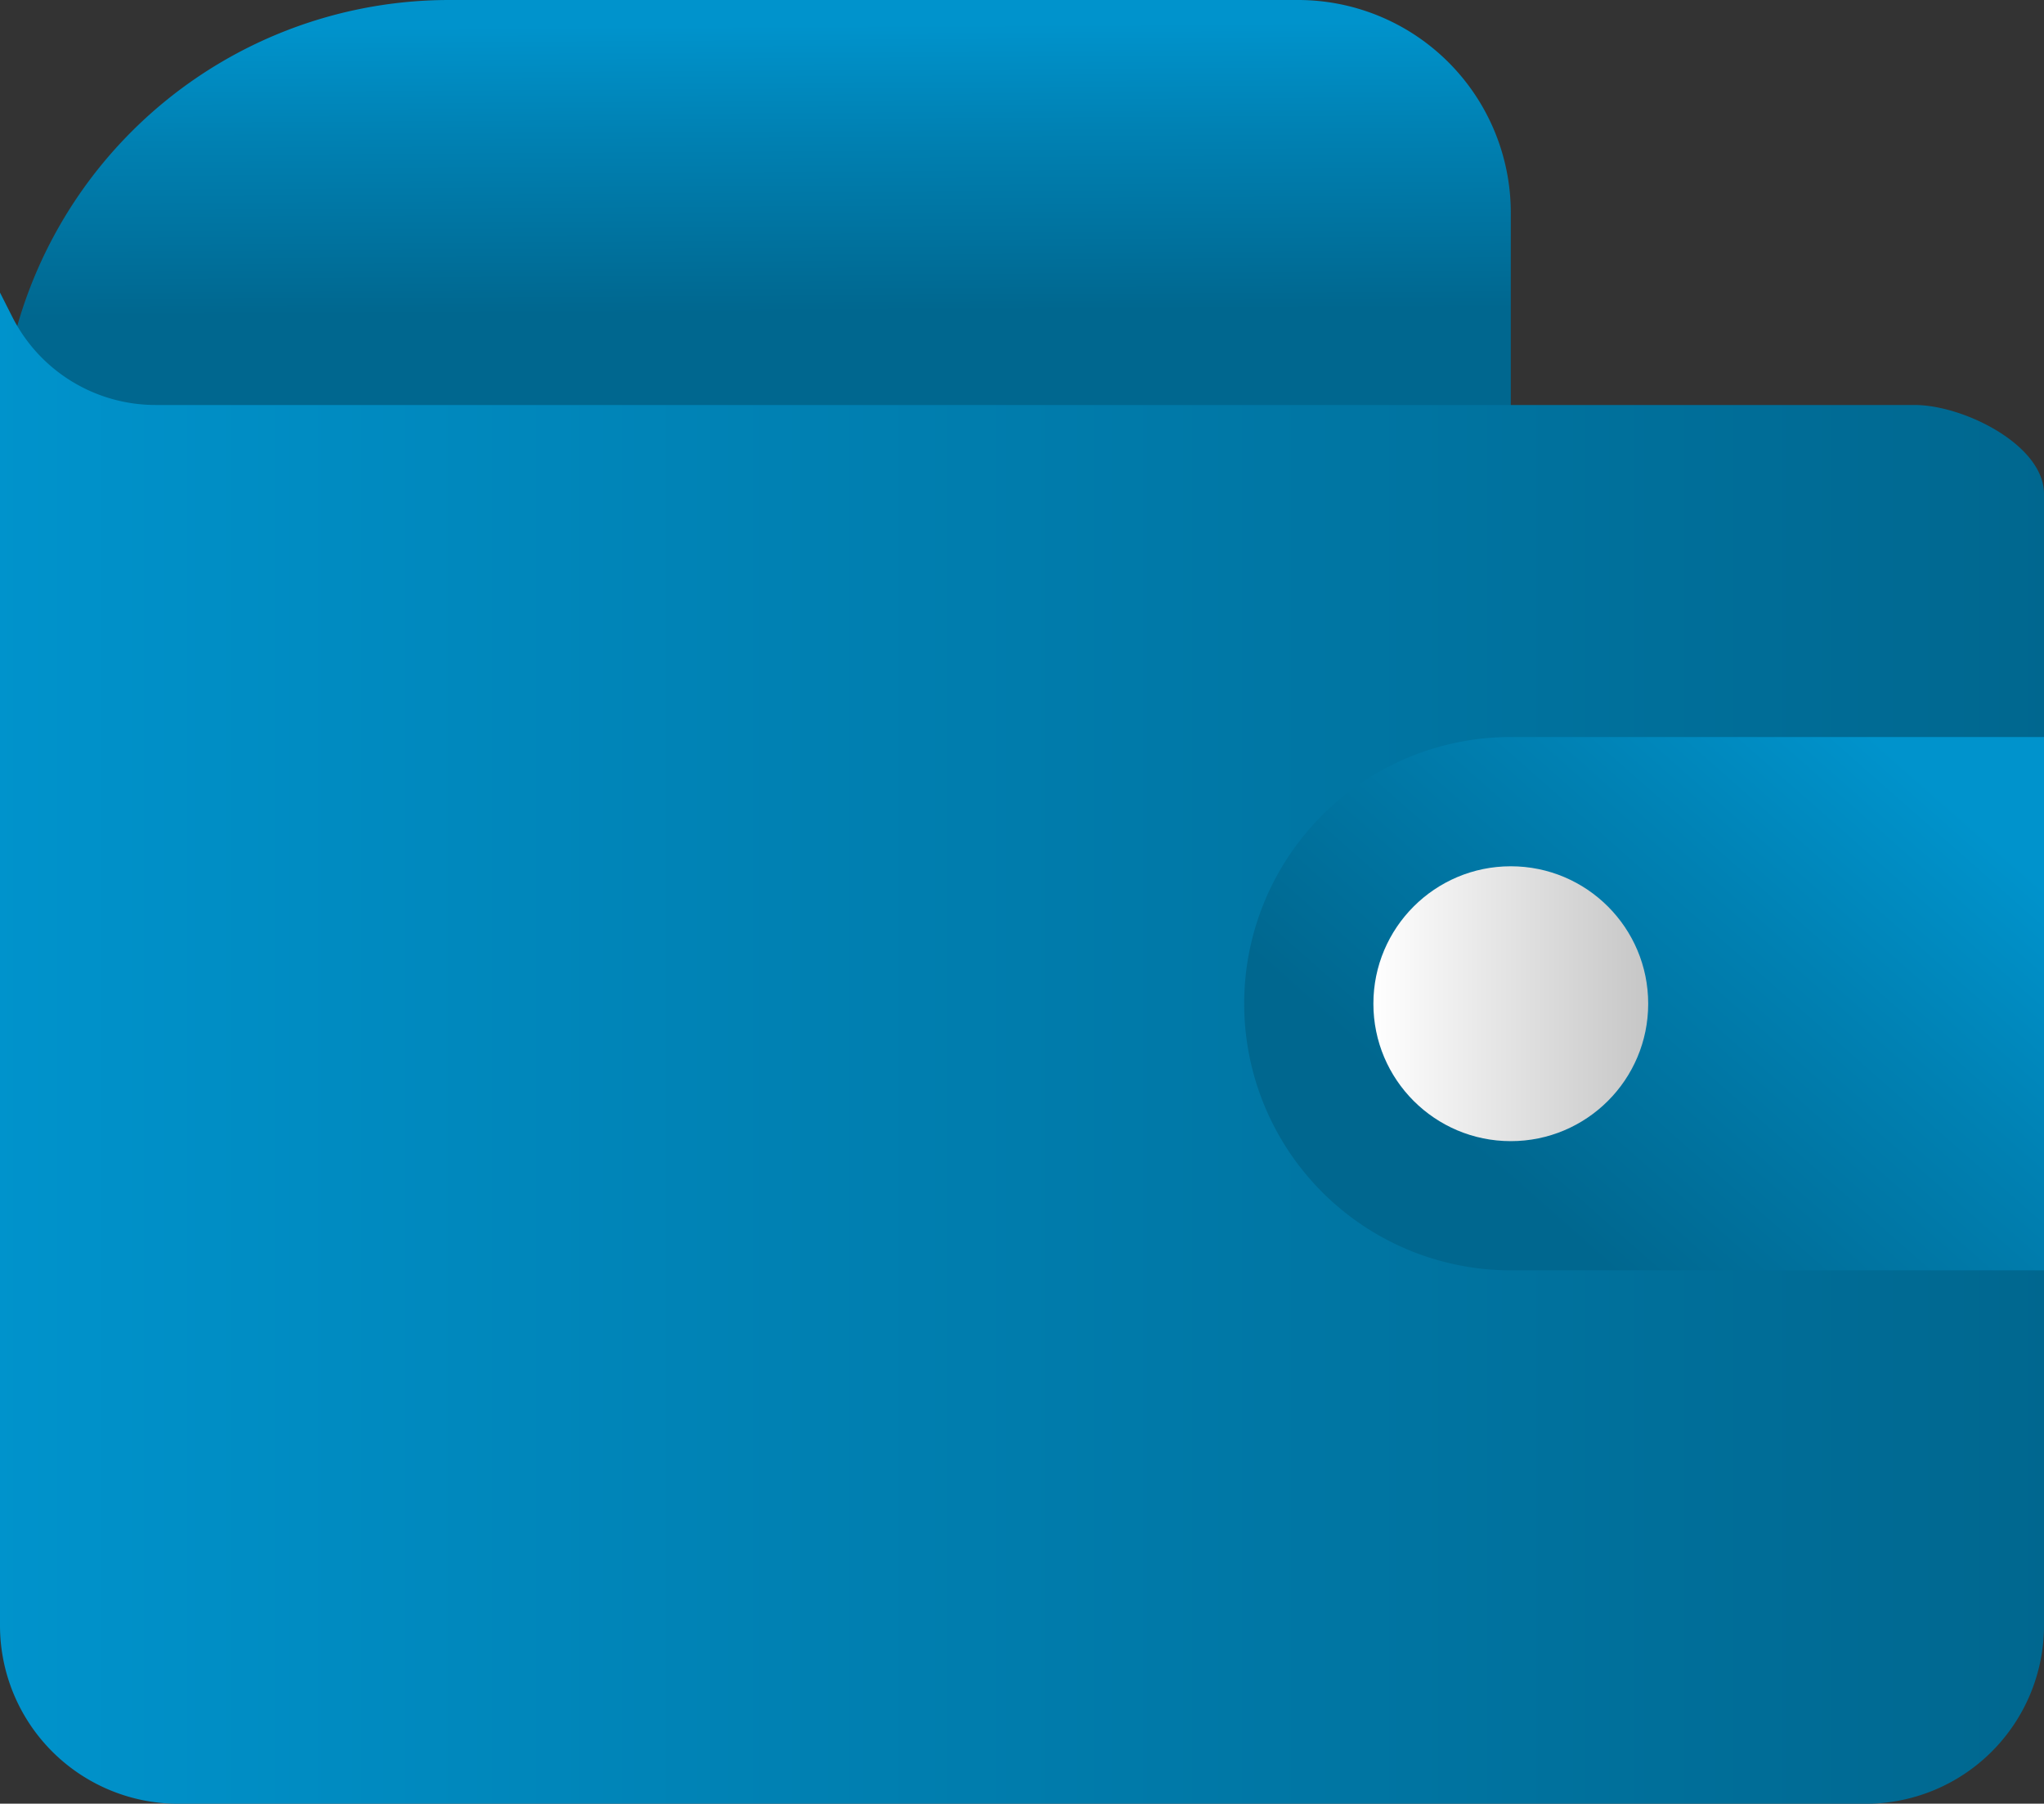 <svg xmlns="http://www.w3.org/2000/svg" xmlns:xlink="http://www.w3.org/1999/xlink" width="56.796" height="50.108" viewBox="0 0 56.796 50.108"><rect x="0" y="0" width="56.796" height="50.108" fill="#333333" stroke="none"/><defs><style>.a{fill:url(#a)}.b{fill:url(#b)}.c{fill:url(#c)}.d{fill:url(#d)}</style><linearGradient id="a" x1=".488" x2=".501" y1=".057" y2=".696" gradientUnits="objectBoundingBox"><stop offset="0" stop-color="#0093cc"/><stop offset=".38" stop-color="#0081b3"/><stop offset="1" stop-color="#00678f"/></linearGradient><linearGradient id="b" x1="0" x2="1" y1=".5" y2=".5" xlink:href="#a"/><linearGradient id="c" x1=".969" x2=".279" y1=".24" y2=".764" xlink:href="#a"/><linearGradient id="d" x2="1" y1=".5" y2=".5" gradientUnits="objectBoundingBox"><stop offset="0" stop-color="#fff"/><stop offset="1" stop-color="#c6c6c6"/></linearGradient></defs><path d="M12.482 0h23.586a5.911 5.911 0 0 1 5.912 5.911v6.571H0A12.482 12.482 0 0 1 12.482 0z" class="a"/><path d="M0 8.128v37.041a4.953 4.953 0 0 0 4.939 4.941h46.918a4.953 4.953 0 0 0 4.939-4.939V13.72c0-1.358-2.236-2.469-3.594-2.469H4.323A4.463 4.463 0 0 1 .341 8.802z" class="b"/><path d="M41.98 35.291h14.816V20.475H41.98a7.408 7.408 0 0 0-7.408 7.408 7.408 7.408 0 0 0 7.408 7.408z" class="c"/><circle cx="3.818" cy="3.818" r="3.818" class="d" transform="translate(38.162 24.066)"/></svg>